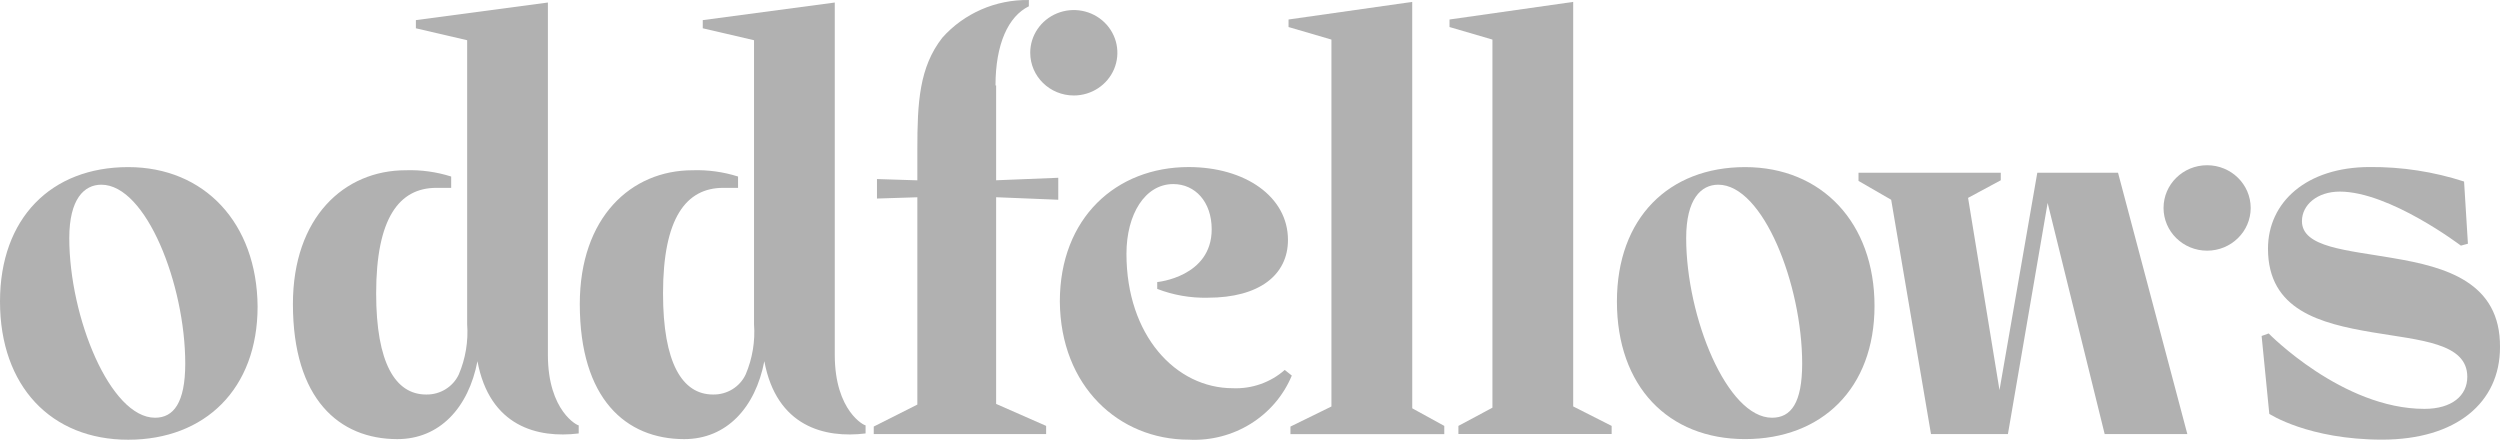 <?xml version="1.0" encoding="UTF-8"?>
<svg width="108px" height="19px" viewBox="0 0 108 19" version="1.1" xmlns="http://www.w3.org/2000/svg" xmlns:xlink="http://www.w3.org/1999/xlink">
    <title>logo-oddfellow</title>
    <g id="Page-1" stroke="none" stroke-width="1" fill="none" fill-rule="evenodd">
        <g id="logo-oddfellow" fill="#B1B1B1" fill-rule="nonzero">
            <g id="emblem-group">
                <path d="M5.537,7.219 C2.215,7.219 0,9.417 0,13.026 C0,16.689 2.215,18.996 5.537,18.996 C8.858,18.996 11.128,16.798 11.128,13.243 C11.101,9.634 8.831,7.219 5.537,7.219 Z M6.699,18.046 C4.762,18.046 2.993,13.704 2.993,10.285 C2.993,8.603 3.632,7.979 4.377,7.979 C6.314,7.979 8.003,12.294 8.003,15.713 C8,17.395 7.502,18.046 6.699,18.046 Z" id="Path_8"></path>
                <path d="M23.669,15.331 L23.669,0.109 L17.966,0.869 L17.966,1.222 L20.181,1.738 L20.181,14.003 C20.236,14.745 20.112,15.488 19.821,16.174 C19.569,16.714 19.015,17.055 18.41,17.043 C17.081,17.043 16.25,15.686 16.25,12.674 C16.25,9.417 17.247,8.115 18.852,8.115 L19.491,8.115 L19.491,7.626 C18.857,7.425 18.192,7.333 17.526,7.355 C14.868,7.355 12.654,9.39 12.654,13.135 C12.654,17.233 14.647,18.97 17.166,18.97 C18.993,18.97 20.239,17.613 20.626,15.604 C21.152,18.427 23.229,18.942 25,18.725 L25,18.373 C24.97,18.401 23.669,17.774 23.669,15.331 Z" id="Path_9"></path>
                <path d="M36.062,15.331 L36.062,0.109 L30.359,0.869 L30.359,1.222 L32.574,1.738 L32.574,14.003 C32.629,14.745 32.505,15.488 32.214,16.174 C31.962,16.714 31.408,17.055 30.803,17.043 C29.474,17.043 28.643,15.686 28.643,12.674 C28.643,9.417 29.64,8.115 31.245,8.115 L31.884,8.115 L31.884,7.626 C31.25,7.425 30.585,7.333 29.919,7.355 C27.261,7.355 25.047,9.39 25.047,13.135 C25.047,17.233 27.04,18.97 29.559,18.97 C31.386,18.97 32.632,17.613 33.019,15.604 C33.545,18.427 35.622,18.942 37.393,18.725 L37.393,18.373 C37.363,18.401 36.062,17.774 36.062,15.331 Z" id="Path_10"></path>
                <path d="M43.006,3.691 C43.006,1.9 43.559,0.706 44.446,0.272 L44.446,0.001 C43.016,-0.023 41.648,0.573 40.708,1.629 C39.712,2.905 39.629,4.425 39.629,6.46 L39.629,7.79 L37.885,7.735 L37.885,8.577 L39.629,8.522 L39.629,17.478 L37.746,18.427 L37.746,18.752 L45.193,18.752 L45.193,18.399 L43.033,17.449 L43.033,8.52 L45.717,8.629 L45.717,7.68 L43.033,7.788 L43.033,3.691 L43.006,3.691 Z" id="Path_11"></path>
                <path d="M53.259,16.771 C50.795,16.771 48.663,14.491 48.663,10.964 C48.663,9.254 49.466,7.952 50.684,7.952 C51.625,7.952 52.345,8.712 52.345,9.906 C52.345,11.968 49.992,12.185 49.992,12.185 L49.992,12.481 C50.688,12.749 51.432,12.879 52.179,12.861 C54.394,12.861 55.64,11.884 55.64,10.364 C55.64,8.492 53.786,7.217 51.349,7.217 C48.218,7.217 45.785,9.415 45.785,13.024 C45.812,16.687 48.332,18.993 51.349,18.993 C53.285,19.096 55.074,17.985 55.806,16.225 L55.501,15.981 C54.888,16.522 54.083,16.805 53.259,16.771 L53.259,16.771 Z" id="Path_12"></path>
                <polygon id="Path_13" points="61.008 0.082 55.665 0.842 55.665 1.168 57.518 1.71 57.518 17.56 55.747 18.428 55.747 18.754 62.393 18.754 62.393 18.399 61.009 17.639"></polygon>
                <polygon id="Path_14" points="67.962 0.082 62.619 0.842 62.619 1.168 64.473 1.71 64.473 17.612 63.003 18.399 63.003 18.75 69.623 18.75 69.623 18.399 67.962 17.558"></polygon>
                <path d="M75.387,7.219 C72.093,7.219 69.851,9.417 69.851,13.026 C69.851,16.689 72.066,18.969 75.387,18.969 C78.709,18.969 80.979,16.771 80.979,13.216 C80.979,9.634 78.709,7.219 75.387,7.219 Z M76.55,18.046 C74.612,18.046 72.843,13.704 72.843,10.285 C72.843,8.603 73.482,7.979 74.228,7.979 C76.165,7.979 77.854,12.294 77.854,15.713 C77.851,17.395 77.381,18.046 76.55,18.046 Z" id="Path_15"></path>
                <polygon id="Path_16" points="88.011 7.463 86.378 16.852 85.021 8.548 86.433 7.788 86.433 7.463 80.288 7.463 80.288 7.816 81.699 8.63 83.419 18.752 86.742 18.752 88.458 8.766 90.922 18.752 94.493 18.752 91.499 7.463"></polygon>
                <path d="M103.403,11.154 C101.382,10.801 99.444,10.693 99.444,9.552 C99.444,8.847 100.109,8.277 101.078,8.277 C103.237,8.277 106.31,10.611 106.31,10.611 L106.614,10.529 L106.448,7.842 C105.136,7.417 103.761,7.205 102.379,7.216 C99.638,7.216 97.977,8.736 97.977,10.743 C97.977,13.403 100.247,13.973 102.462,14.352 C104.566,14.705 106.587,14.813 106.587,16.279 C106.587,17.093 105.922,17.663 104.734,17.663 C101.19,17.663 98.006,14.405 98.006,14.405 L97.702,14.514 L98.034,17.879 C98.034,17.879 99.722,18.992 102.906,18.992 C106.117,18.992 108,17.39 108,15.002 C108.026,12.185 105.646,11.534 103.403,11.154 Z" id="Path_17"></path>
            </g>
            <path d="M46.388,4.125 C47.15,4.125 47.836,3.675 48.128,2.986 C48.419,2.296 48.258,1.502 47.719,0.974 C47.181,0.447 46.371,0.289 45.667,0.575 C44.964,0.861 44.505,1.534 44.506,2.28 C44.507,3.299 45.349,4.124 46.388,4.125 Z" id="Path_18"></path>
            <path d="M95.347,7.138 C94.308,7.138 93.465,7.964 93.465,8.983 C93.465,10.002 94.308,10.829 95.347,10.829 C96.387,10.829 97.23,10.002 97.23,8.983 C97.229,7.964 96.387,7.139 95.347,7.138 Z" id="Path_19"></path>
        </g>
    </g>
</svg>